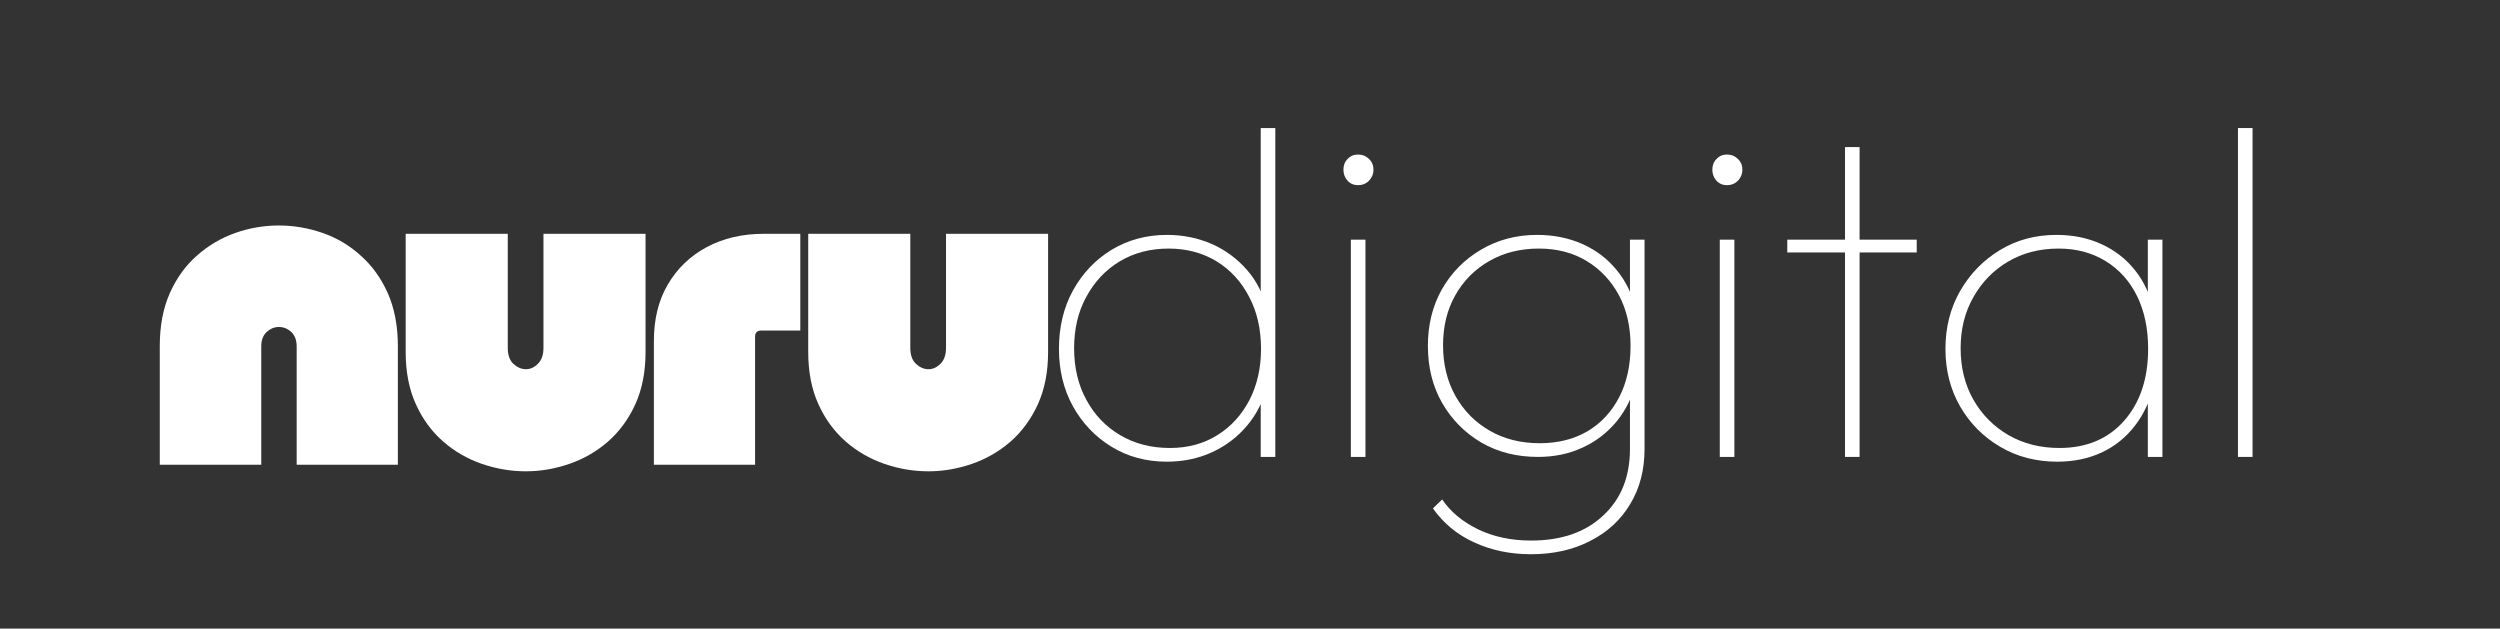 <svg xmlns="http://www.w3.org/2000/svg" xmlns:xlink="http://www.w3.org/1999/xlink" width="175" zoomAndPan="magnify" viewBox="0 0 131.25 33" height="44" preserveAspectRatio="xMidYMid meet" version="1.2"><rect x="0" y="0" width="131.25" height="33" fill="#333333" stroke="none"/><defs/><g id="7df4534a64"><g style="fill:#ffffff;fill-opacity:1;"><g transform="translate(8.2, 24.4)"><path style="stroke:none" d="M 5.516 0 L 0.188 0 L 0.188 -6.219 C 0.188 -7.289 0.363 -8.223 0.719 -9.016 C 1.07 -9.805 1.547 -10.461 2.141 -10.984 C 2.742 -11.516 3.414 -11.91 4.156 -12.172 C 4.895 -12.43 5.656 -12.562 6.438 -12.562 C 7.219 -12.562 7.984 -12.43 8.734 -12.172 C 9.484 -11.91 10.148 -11.516 10.734 -10.984 C 11.328 -10.461 11.801 -9.805 12.156 -9.016 C 12.508 -8.223 12.688 -7.289 12.688 -6.219 L 12.688 0 L 7.375 0 L 7.375 -6.219 C 7.375 -6.539 7.281 -6.789 7.094 -6.969 C 6.906 -7.145 6.688 -7.234 6.438 -7.234 C 6.207 -7.234 5.992 -7.145 5.797 -6.969 C 5.609 -6.789 5.516 -6.539 5.516 -6.219 Z M 5.516 0 "/></g></g><g style="fill:#ffffff;fill-opacity:1;"><g transform="translate(21.079, 24.4)"><path style="stroke:none" d="M 7.453 -12.125 L 12.812 -12.125 L 12.812 -5.922 C 12.812 -4.879 12.633 -3.969 12.281 -3.188 C 11.926 -2.406 11.445 -1.75 10.844 -1.219 C 10.238 -0.695 9.562 -0.305 8.812 -0.047 C 8.062 0.211 7.301 0.344 6.531 0.344 C 5.738 0.344 4.969 0.211 4.219 -0.047 C 3.469 -0.305 2.789 -0.695 2.188 -1.219 C 1.582 -1.75 1.102 -2.406 0.75 -3.188 C 0.395 -3.969 0.219 -4.879 0.219 -5.922 L 0.219 -12.125 L 5.578 -12.125 L 5.578 -6.141 C 5.578 -5.766 5.676 -5.484 5.875 -5.297 C 6.082 -5.109 6.301 -5.016 6.531 -5.016 C 6.758 -5.016 6.969 -5.109 7.156 -5.297 C 7.352 -5.484 7.453 -5.766 7.453 -6.141 Z M 7.453 -12.125 "/></g></g><g style="fill:#ffffff;fill-opacity:1;"><g transform="translate(34.11, 24.4)"><path style="stroke:none" d="M 7.906 -12.125 L 7.906 -7.047 L 5.859 -7.047 C 5.641 -7.047 5.531 -6.938 5.531 -6.719 L 5.531 0 L 0.219 0 L 0.219 -6.5 C 0.219 -7.645 0.461 -8.633 0.953 -9.469 C 1.441 -10.301 2.117 -10.953 2.984 -11.422 C 3.859 -11.891 4.859 -12.125 5.984 -12.125 Z M 7.906 -12.125 "/></g></g><g style="fill:#ffffff;fill-opacity:1;"><g transform="translate(42.213, 24.4)"><path style="stroke:none" d="M 7.453 -12.125 L 12.812 -12.125 L 12.812 -5.922 C 12.812 -4.879 12.633 -3.969 12.281 -3.188 C 11.926 -2.406 11.445 -1.75 10.844 -1.219 C 10.238 -0.695 9.562 -0.305 8.812 -0.047 C 8.062 0.211 7.301 0.344 6.531 0.344 C 5.738 0.344 4.969 0.211 4.219 -0.047 C 3.469 -0.305 2.789 -0.695 2.188 -1.219 C 1.582 -1.75 1.102 -2.406 0.75 -3.188 C 0.395 -3.969 0.219 -4.879 0.219 -5.922 L 0.219 -12.125 L 5.578 -12.125 L 5.578 -6.141 C 5.578 -5.766 5.676 -5.484 5.875 -5.297 C 6.082 -5.109 6.301 -5.016 6.531 -5.016 C 6.758 -5.016 6.969 -5.109 7.156 -5.297 C 7.352 -5.484 7.453 -5.766 7.453 -6.141 Z M 7.453 -12.125 "/></g></g><g style="fill:#ffffff;fill-opacity:1;"><g transform="translate(54.329, 23.988)"><path style="stroke:none" d="M 6.938 0.25 C 5.852 0.25 4.883 -0.008 4.031 -0.531 C 3.176 -1.051 2.5 -1.758 2 -2.656 C 1.508 -3.551 1.266 -4.555 1.266 -5.672 C 1.266 -6.816 1.508 -7.836 2 -8.734 C 2.5 -9.641 3.176 -10.352 4.031 -10.875 C 4.895 -11.395 5.863 -11.656 6.938 -11.656 C 7.77 -11.656 8.547 -11.5 9.266 -11.188 C 9.992 -10.875 10.617 -10.414 11.141 -9.812 C 11.66 -9.219 12.016 -8.5 12.203 -7.656 L 12.203 -3.766 C 12.004 -2.953 11.648 -2.242 11.141 -1.641 C 10.641 -1.047 10.031 -0.582 9.312 -0.25 C 8.594 0.082 7.801 0.25 6.938 0.25 Z M 7.094 -0.469 C 8.031 -0.469 8.859 -0.691 9.578 -1.141 C 10.297 -1.586 10.859 -2.203 11.266 -2.984 C 11.672 -3.773 11.875 -4.672 11.875 -5.672 C 11.875 -6.711 11.664 -7.625 11.25 -8.406 C 10.844 -9.195 10.273 -9.816 9.547 -10.266 C 8.816 -10.711 7.973 -10.938 7.016 -10.938 C 6.055 -10.938 5.203 -10.711 4.453 -10.266 C 3.711 -9.816 3.129 -9.195 2.703 -8.406 C 2.273 -7.625 2.062 -6.723 2.062 -5.703 C 2.062 -4.691 2.273 -3.789 2.703 -3 C 3.129 -2.207 3.723 -1.586 4.484 -1.141 C 5.242 -0.691 6.113 -0.469 7.094 -0.469 Z M 12.625 0 L 11.859 0 L 11.859 -3.047 L 12.094 -5.875 L 11.859 -8.625 L 11.859 -17.266 L 12.625 -17.266 Z M 12.625 0 "/></g></g><g style="fill:#ffffff;fill-opacity:1;"><g transform="translate(68.936, 23.988)"><path style="stroke:none" d="M 1.984 0 L 1.984 -11.406 L 2.75 -11.406 L 2.75 0 Z M 2.359 -14.266 C 2.141 -14.266 1.957 -14.344 1.812 -14.5 C 1.664 -14.664 1.594 -14.859 1.594 -15.078 C 1.594 -15.305 1.664 -15.492 1.812 -15.641 C 1.957 -15.797 2.141 -15.875 2.359 -15.875 C 2.586 -15.875 2.781 -15.797 2.938 -15.641 C 3.094 -15.492 3.172 -15.305 3.172 -15.078 C 3.172 -14.859 3.094 -14.664 2.938 -14.5 C 2.781 -14.344 2.586 -14.266 2.359 -14.266 Z M 2.359 -14.266 "/></g></g><g style="fill:#ffffff;fill-opacity:1;"><g transform="translate(73.698, 23.988)"><path style="stroke:none" d="M 6.672 5.109 C 5.578 5.109 4.582 4.898 3.688 4.484 C 2.801 4.078 2.082 3.484 1.531 2.703 L 2.016 2.234 C 2.453 2.879 3.078 3.398 3.891 3.797 C 4.703 4.191 5.633 4.391 6.688 4.391 C 8.281 4.391 9.539 3.953 10.469 3.078 C 11.406 2.211 11.875 1.047 11.875 -0.422 L 11.875 -3.328 L 12.094 -6 L 11.875 -8.609 L 11.875 -11.406 L 12.641 -11.406 L 12.641 -0.422 C 12.641 0.68 12.391 1.645 11.891 2.469 C 11.398 3.301 10.703 3.945 9.797 4.406 C 8.898 4.875 7.859 5.109 6.672 5.109 Z M 7.047 0 C 5.93 0 4.941 -0.25 4.078 -0.75 C 3.211 -1.258 2.523 -1.953 2.016 -2.828 C 1.516 -3.703 1.266 -4.703 1.266 -5.828 C 1.266 -6.93 1.508 -7.922 2 -8.797 C 2.5 -9.672 3.18 -10.363 4.047 -10.875 C 4.922 -11.395 5.906 -11.656 7 -11.656 C 7.875 -11.656 8.672 -11.492 9.391 -11.172 C 10.109 -10.848 10.707 -10.391 11.188 -9.797 C 11.676 -9.203 12.016 -8.488 12.203 -7.656 L 12.203 -3.969 C 12.004 -3.156 11.66 -2.453 11.172 -1.859 C 10.68 -1.266 10.082 -0.805 9.375 -0.484 C 8.676 -0.16 7.898 0 7.047 0 Z M 7.141 -0.719 C 8.086 -0.719 8.922 -0.926 9.641 -1.344 C 10.359 -1.77 10.914 -2.367 11.312 -3.141 C 11.707 -3.91 11.906 -4.805 11.906 -5.828 C 11.906 -6.836 11.703 -7.723 11.297 -8.484 C 10.891 -9.242 10.328 -9.844 9.609 -10.281 C 8.891 -10.719 8.051 -10.938 7.094 -10.938 C 6.113 -10.938 5.242 -10.719 4.484 -10.281 C 3.723 -9.844 3.129 -9.242 2.703 -8.484 C 2.273 -7.723 2.062 -6.848 2.062 -5.859 C 2.062 -4.859 2.281 -3.969 2.719 -3.188 C 3.156 -2.414 3.754 -1.812 4.516 -1.375 C 5.273 -0.938 6.148 -0.719 7.141 -0.719 Z M 7.141 -0.719 "/></g></g><g style="fill:#ffffff;fill-opacity:1;"><g transform="translate(88.304, 23.988)"><path style="stroke:none" d="M 1.984 0 L 1.984 -11.406 L 2.75 -11.406 L 2.75 0 Z M 2.359 -14.266 C 2.141 -14.266 1.957 -14.344 1.812 -14.5 C 1.664 -14.664 1.594 -14.859 1.594 -15.078 C 1.594 -15.305 1.664 -15.492 1.812 -15.641 C 1.957 -15.797 2.141 -15.875 2.359 -15.875 C 2.586 -15.875 2.781 -15.797 2.938 -15.641 C 3.094 -15.492 3.172 -15.305 3.172 -15.078 C 3.172 -14.859 3.094 -14.664 2.938 -14.5 C 2.781 -14.344 2.586 -14.266 2.359 -14.266 Z M 2.359 -14.266 "/></g></g><g style="fill:#ffffff;fill-opacity:1;"><g transform="translate(93.066, 23.988)"><path style="stroke:none" d="M 3.797 0 L 3.797 -16.266 L 4.562 -16.266 L 4.562 0 Z M 0.766 -10.734 L 0.766 -11.406 L 7.562 -11.406 L 7.562 -10.734 Z M 0.766 -10.734 "/></g></g><g style="fill:#ffffff;fill-opacity:1;"><g transform="translate(100.902, 23.988)"><path style="stroke:none" d="M 7.109 0.25 C 5.992 0.25 4.992 -0.008 4.109 -0.531 C 3.223 -1.051 2.52 -1.758 2 -2.656 C 1.488 -3.551 1.234 -4.555 1.234 -5.672 C 1.234 -6.797 1.488 -7.805 2 -8.703 C 2.52 -9.609 3.219 -10.328 4.094 -10.859 C 4.969 -11.391 5.957 -11.656 7.062 -11.656 C 7.938 -11.656 8.723 -11.492 9.422 -11.172 C 10.129 -10.848 10.719 -10.391 11.188 -9.797 C 11.664 -9.203 11.992 -8.488 12.172 -7.656 L 12.172 -3.766 C 11.973 -2.941 11.641 -2.227 11.172 -1.625 C 10.703 -1.02 10.125 -0.555 9.438 -0.234 C 8.75 0.086 7.973 0.25 7.109 0.25 Z M 7.219 -0.469 C 8.633 -0.469 9.766 -0.941 10.609 -1.891 C 11.453 -2.848 11.875 -4.109 11.875 -5.672 C 11.875 -6.734 11.68 -7.656 11.297 -8.438 C 10.91 -9.227 10.359 -9.844 9.641 -10.281 C 8.93 -10.719 8.109 -10.938 7.172 -10.938 C 6.172 -10.938 5.285 -10.707 4.516 -10.25 C 3.754 -9.801 3.148 -9.18 2.703 -8.391 C 2.254 -7.609 2.031 -6.711 2.031 -5.703 C 2.031 -4.691 2.254 -3.789 2.703 -3 C 3.148 -2.219 3.766 -1.598 4.547 -1.141 C 5.336 -0.691 6.227 -0.469 7.219 -0.469 Z M 11.859 0 L 11.859 -3.047 L 12.078 -5.875 L 11.859 -8.625 L 11.859 -11.406 L 12.625 -11.406 L 12.625 0 Z M 11.859 0 "/></g></g><g style="fill:#ffffff;fill-opacity:1;"><g transform="translate(115.509, 23.988)"><path style="stroke:none" d="M 1.984 0 L 1.984 -17.266 L 2.75 -17.266 L 2.75 0 Z M 1.984 0 "/></g></g></g></svg>